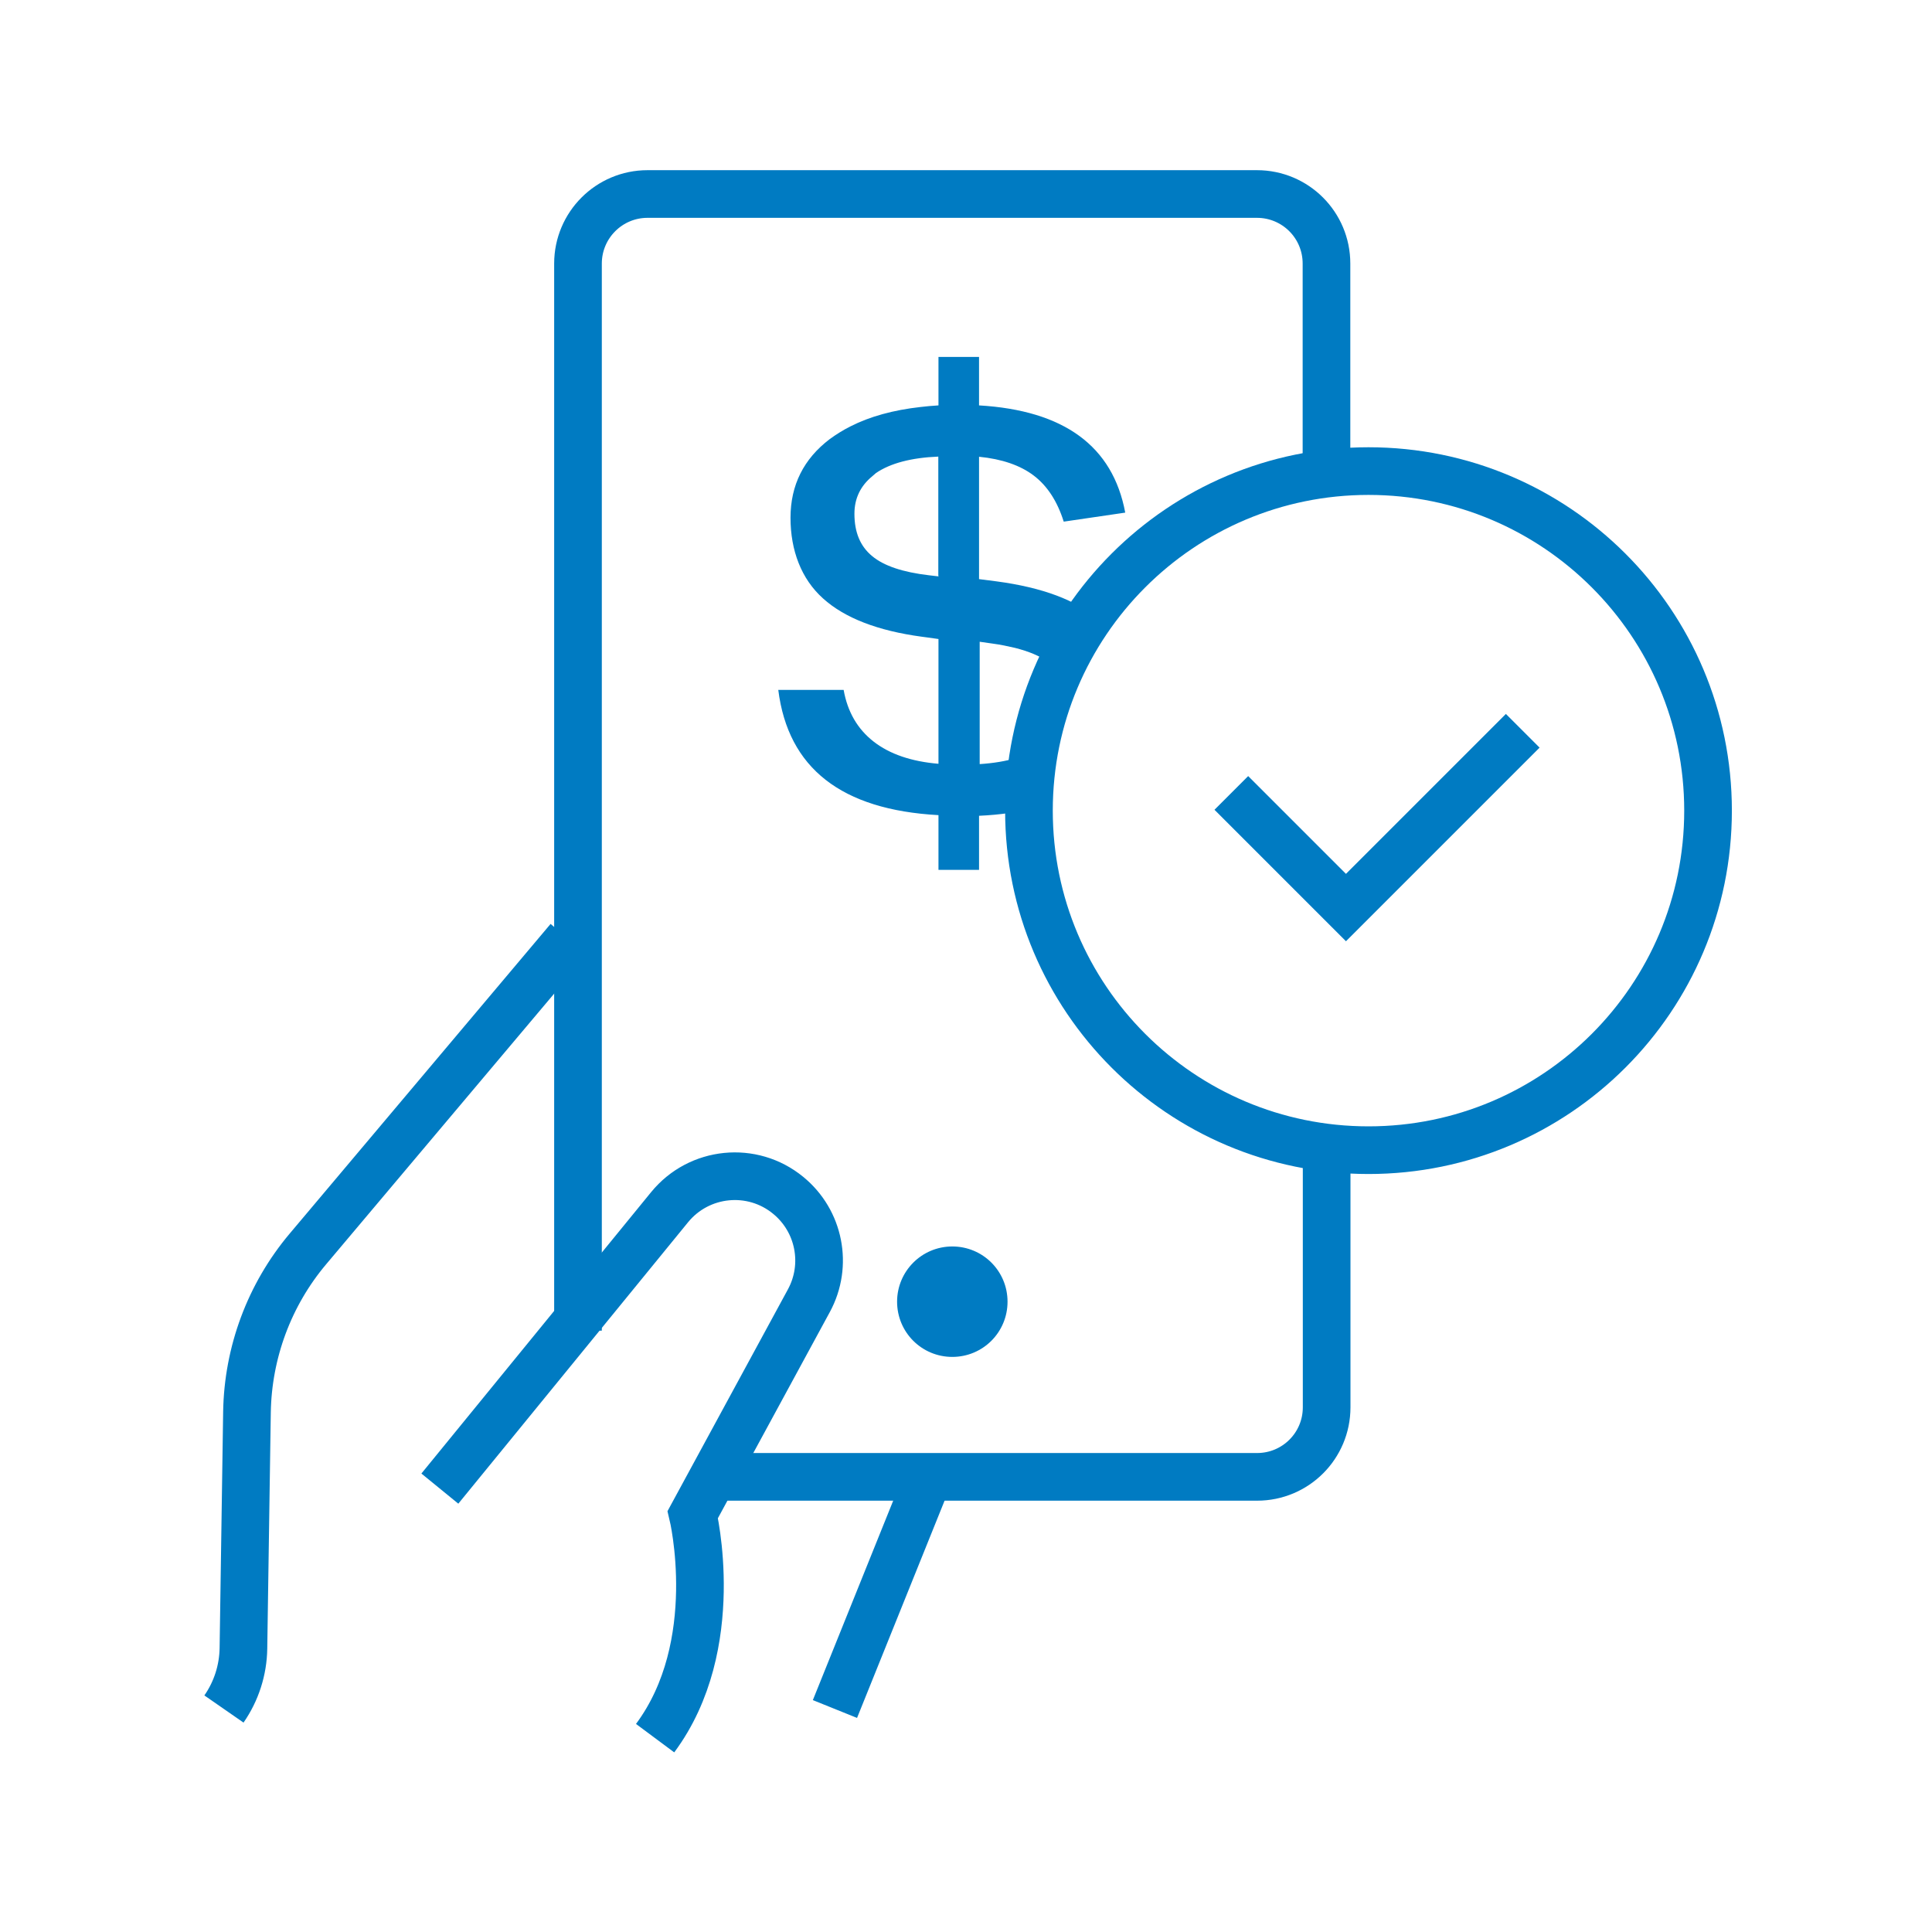 <?xml version="1.0" encoding="UTF-8"?>
<svg id="Capa_1" data-name="Capa 1" xmlns="http://www.w3.org/2000/svg" viewBox="0 0 120 120">
  <defs>
    <style>
      .cls-1 {
        fill: none;
        stroke: #007bc2;
        stroke-miterlimit: 10;
        stroke-width: 2.96px;
      }

      .cls-2 {
        fill: #007bc2;
        stroke-width: 0px;
      }
    </style>
  </defs>
  <path class="cls-1" d="M35.9,82.65V16.37c0-2.38,1.93-4.32,4.32-4.32h37.85c2.39,0,4.32,1.93,4.32,4.32v13.06M44.31,91.73h33.77c2.39,0,4.32-1.93,4.32-4.32v-16.14"/>
  <path class="cls-2" d="M55.72,80.85c0-1.89,1.53-3.43,3.43-3.43s3.43,1.53,3.43,3.43-1.53,3.43-3.43,3.43-3.43-1.53-3.43-3.43"/>
  <path class="cls-1" d="M94.58,45.39l-10.98,10.98-7.12-7.12M106.09,50.35c0,11.65-9.44,21.09-21.09,21.09s-21.09-9.44-21.09-21.09,9.44-21.09,21.09-21.09,21.09,9.44,21.09,21.09ZM57.9,91.16l-6.04,14.99M13.91,106.15c.77-1.11,1.19-2.42,1.21-3.77l.22-14.67c.06-3.71,1.39-7.29,3.78-10.13l16.21-19.24M27.32,92.46l14.27-17.48c1.83-2.24,5.13-2.57,7.36-.74,1.95,1.59,2.49,4.34,1.29,6.55l-7.21,13.28s1.96,8.11-2.34,13.89"/>
  <path class="cls-2" d="M64.76,46.29c-.9.67-2.2,1.06-3.91,1.17v-7.6l.77.11c.53.07.99.17,1.42.27.86.22,1.55.5,2.02.86.35.27.61.61.78,1.02.18.41.27.9.27,1.45,0,1.14-.45,2.05-1.35,2.72M58.29,35.76v.04l-.6-.07c-1.61-.19-2.79-.58-3.52-1.19-.74-.61-1.1-1.48-1.1-2.63,0-.97.39-1.74,1.11-2.33.08-.06.15-.14.23-.2.9-.61,2.19-.95,3.87-1.02v7.39ZM68.21,38.48c-1.35-1.2-3.46-1.99-6.31-2.37l-1.09-.14v-7.6c1.42.14,2.56.53,3.4,1.17.84.64,1.46,1.59,1.86,2.86l3.82-.56c-.77-4.13-3.8-6.35-9.08-6.66v-3.01h-2.52v3.01c-.39.02-.76.06-1.12.1-1.69.19-3.14.59-4.34,1.2-.46.23-.89.5-1.29.79-1.62,1.23-2.44,2.86-2.44,4.89s.67,3.8,2.02,5.01c1.34,1.21,3.39,2.01,6.15,2.38l1.02.14v7.75c-1.68-.14-3.03-.6-4.03-1.38-1-.78-1.62-1.85-1.86-3.21h-4.06c.61,4.86,3.92,7.45,9.95,7.78v3.4h2.52v-3.36c1.32-.06,2.5-.23,3.56-.51,1.34-.36-.22-6.58-.22-6.58l4.06-5.08Z"/>
</svg>